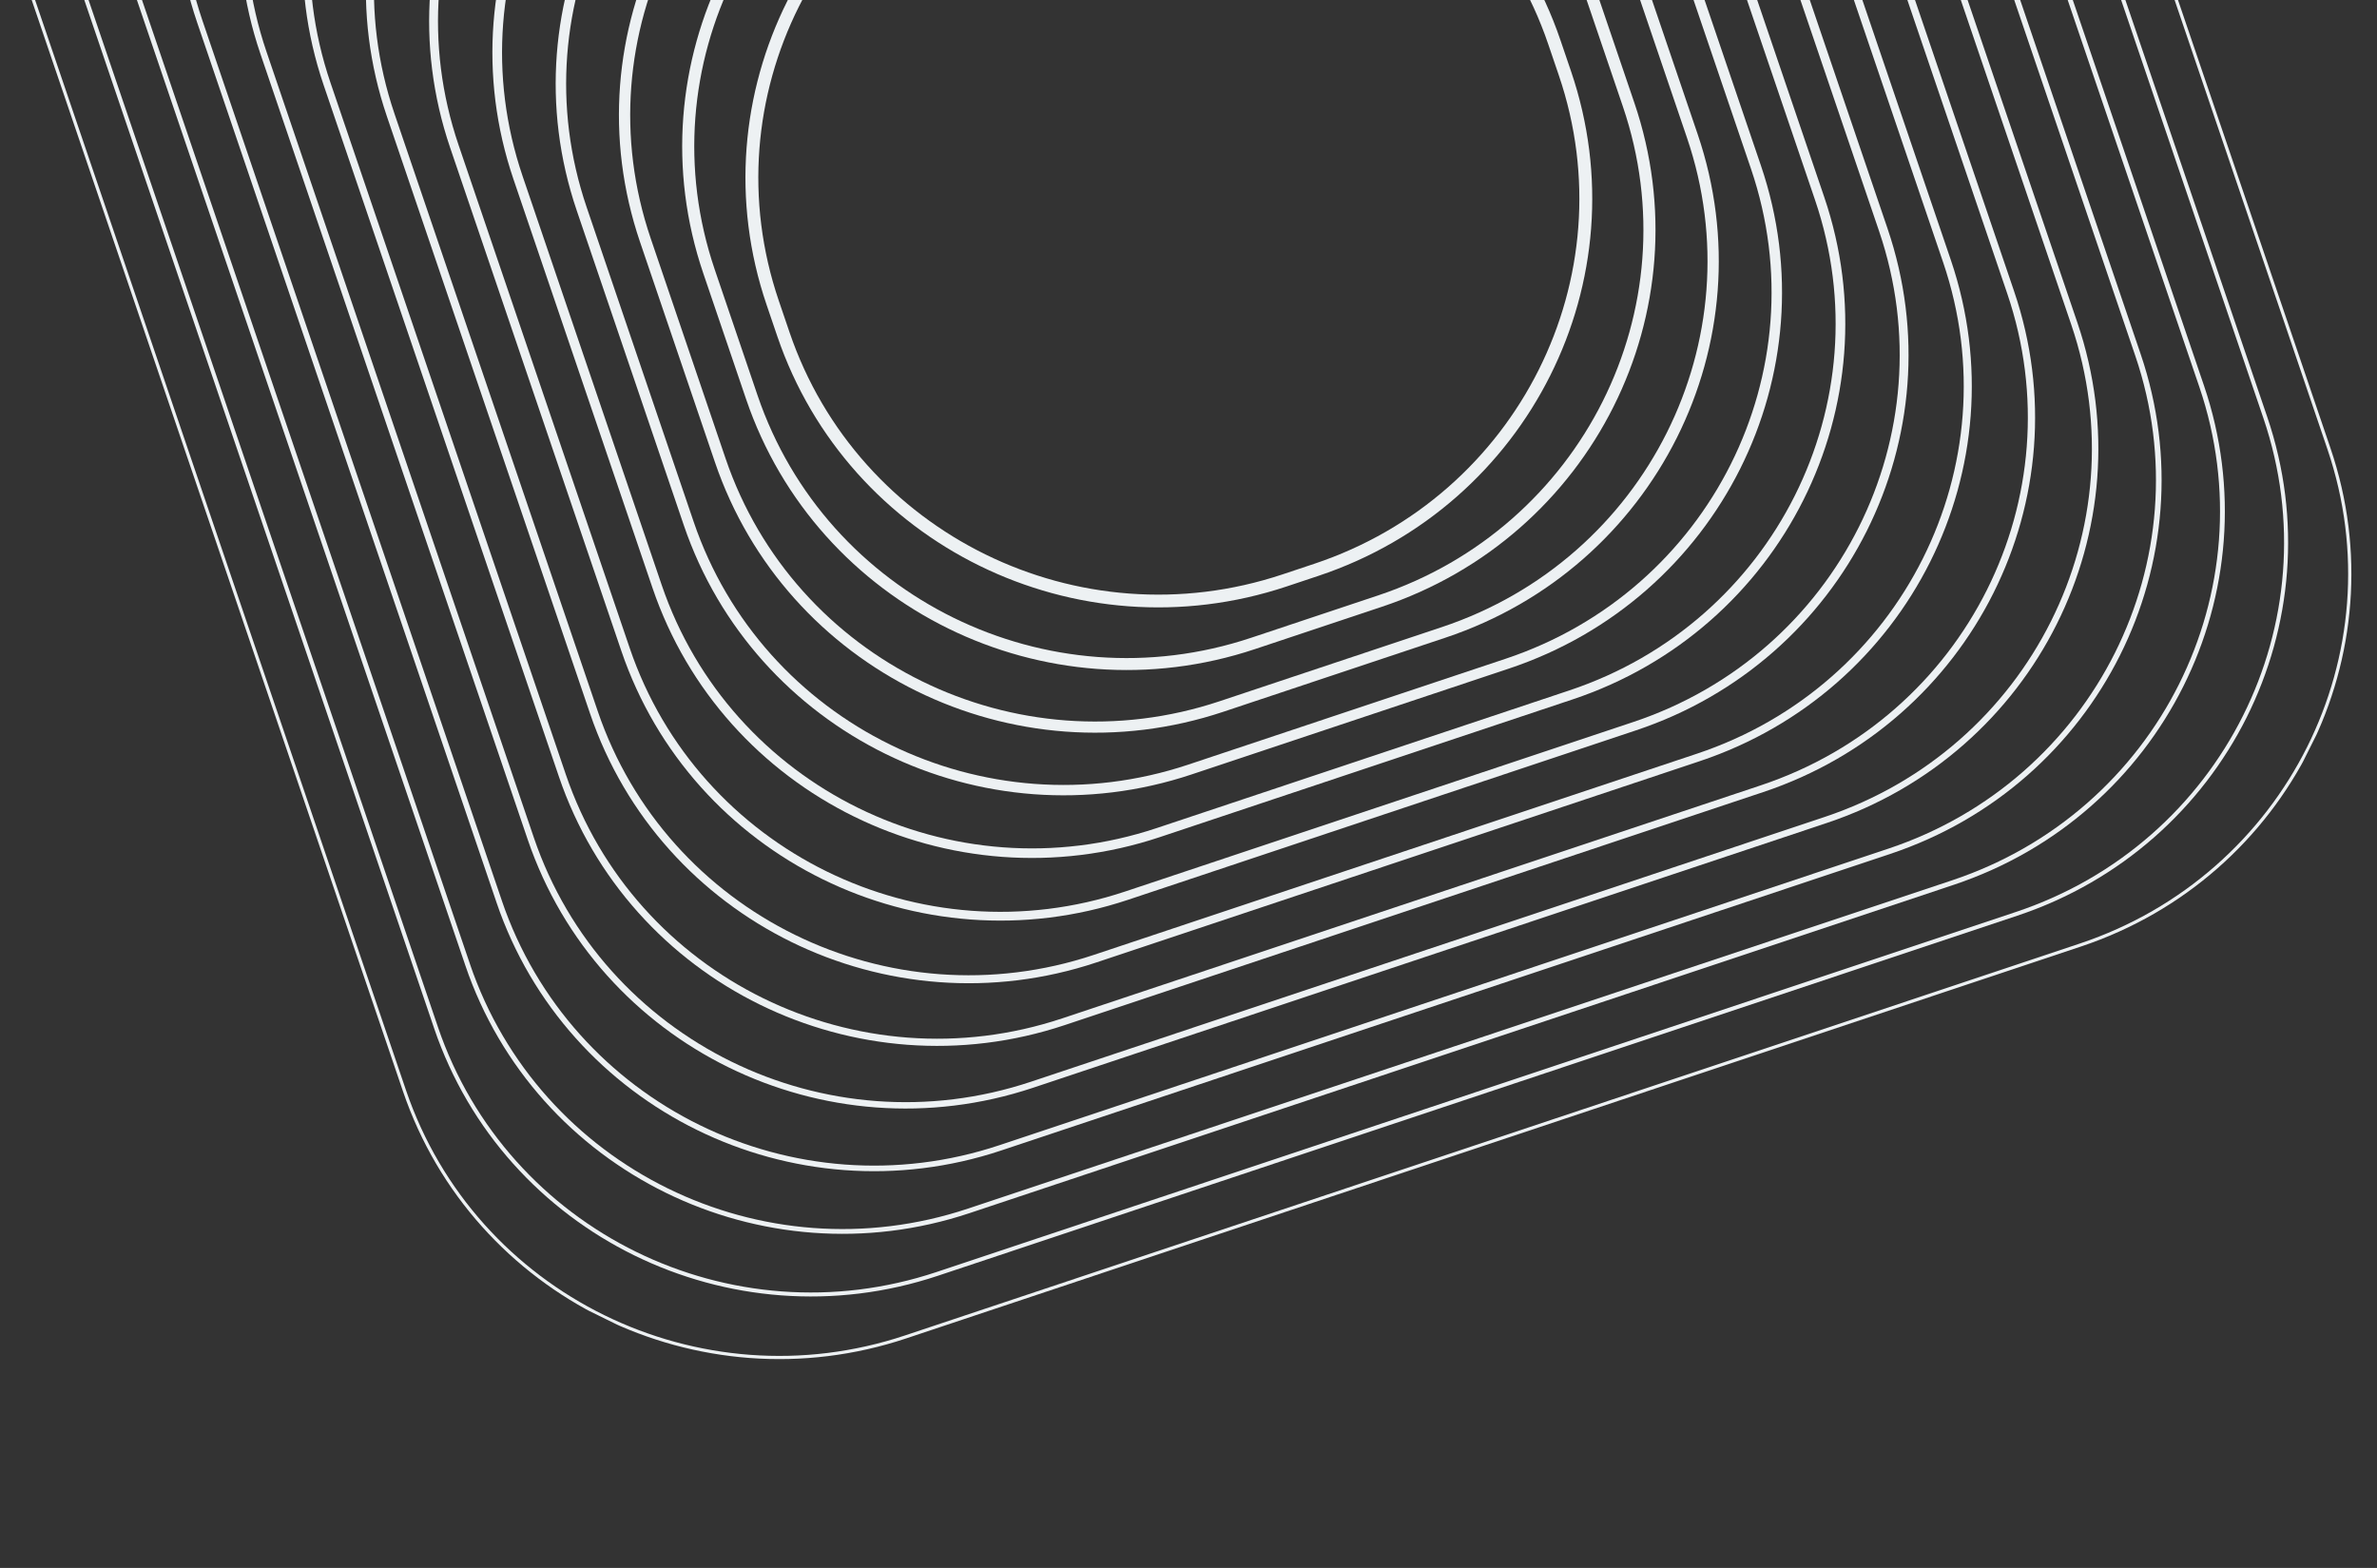 <?xml version="1.0" encoding="utf-8"?>
<svg width="893" height="589" viewBox="0 0 738.203 491.745" fill="none" xmlns="http://www.w3.org/2000/svg" xmlns:bx="https://boxy-svg.com" preserveAspectRatio="none"><rect x="0" y="0" width="738.203" height="491.745" fill="#333333" stroke="none"/><g clip-path="url(#clip0_35_11374)"><path d="M125.612 342.078L2.714 -22.733C-18.948 -87.033 15.618 -156.72 79.922 -178.388L444.733 -301.286C509.033 -322.948 578.72 -288.382 600.388 -224.078L723.286 140.733C744.948 205.033 710.382 274.72 646.078 296.388L281.267 419.286C216.967 440.948 147.28 406.382 125.612 342.078Z" stroke="#EDF1F3" stroke-miterlimit="10"/><path d="M135.418 322.308L22.491 -12.923C0.83 -77.222 35.396 -146.91 99.699 -168.578L434.923 -281.509C499.223 -303.17 568.91 -268.604 590.578 -204.301L703.512 130.933C725.174 195.233 690.608 264.92 626.304 286.589L291.07 399.523C226.77 421.184 157.083 386.618 135.415 322.315L135.418 322.308Z" stroke="#EDF1F3" stroke-width="1.25" stroke-miterlimit="10"/><path d="M145.225 302.537L42.262 -3.116C20.601 -67.416 55.167 -137.103 119.47 -158.771L425.116 -261.738C489.416 -283.399 559.103 -248.833 580.772 -184.53L683.742 121.127C705.403 185.427 670.837 255.114 606.534 276.782L300.877 379.752C236.577 401.414 166.89 366.848 145.221 302.544L145.225 302.537Z" stroke="#EDF1F3" stroke-width="1.5" stroke-miterlimit="10"/><path d="M155.032 282.766L62.026 6.687C40.364 -57.613 74.93 -127.3 139.234 -148.968L415.309 -241.967C479.609 -263.629 549.296 -229.063 570.965 -164.759L663.971 111.32C685.632 175.62 651.066 245.307 586.763 266.976L310.684 359.982C246.384 381.643 176.697 347.077 155.028 282.774L155.032 282.766Z" stroke="#EDF1F3" stroke-width="1.75" stroke-miterlimit="10"/><path d="M164.838 262.996L81.796 16.494C60.135 -47.806 94.701 -117.493 159.004 -139.162L405.506 -222.204C469.806 -243.865 539.493 -209.299 561.162 -144.996L644.204 101.506C665.865 165.806 631.299 235.493 566.996 257.162L320.494 340.204C256.194 361.865 186.507 327.299 164.838 262.996Z" stroke="#EDF1F3" stroke-width="2" stroke-miterlimit="10"/><path d="M174.645 243.225L101.567 26.3C79.905 -37.999 114.472 -107.687 178.775 -129.355L395.7 -202.433C460 -224.095 529.687 -189.528 551.355 -125.225L624.433 91.7C646.095 156 611.529 225.687 547.225 247.355L330.3 320.433C266 342.095 196.313 307.529 174.645 243.225Z" stroke="#EDF1F3" stroke-width="2.25" stroke-miterlimit="10"/><path d="M385.886 -182.652L198.55 -119.542C134.247 -97.879 99.68 -28.19 121.342 36.114L184.452 223.45C206.115 287.753 275.804 322.32 340.108 300.658L527.444 237.548C591.747 215.885 626.314 146.196 604.652 81.892L541.542 -105.444C519.879 -169.747 450.19 -204.314 385.886 -182.652Z" stroke="#EDF1F3" stroke-width="2.5" stroke-miterlimit="10"/><path d="M376.081 -162.883L218.319 -109.736C154.016 -88.073 119.449 -18.384 141.111 45.919L194.258 203.681C215.921 267.984 285.61 302.551 349.914 280.889L507.675 227.742C571.978 206.079 606.545 136.39 584.883 72.087L531.736 -85.675C510.073 -149.978 440.384 -184.545 376.081 -162.883Z" stroke="#EDF1F3" stroke-width="2.75" stroke-miterlimit="10"/><path d="M366.275 -143.113L238.089 -99.93C173.785 -78.267 139.218 -8.578 160.881 55.725L204.064 183.911C225.727 248.215 295.416 282.782 359.72 261.119L487.906 217.936C552.209 196.273 586.776 126.584 565.114 62.281L521.93 -65.905C500.267 -130.209 430.578 -164.776 366.275 -143.113Z" stroke="#EDF1F3" stroke-width="3" stroke-miterlimit="10"/><path d="M356.471 -123.337L257.868 -90.119C193.564 -68.456 158.997 1.233 180.66 65.536L213.878 164.14C235.54 228.443 305.23 263.01 369.533 241.348L468.136 208.13C532.44 186.467 567.007 116.778 545.344 52.475L512.127 -46.129C490.464 -110.432 420.775 -144.999 356.471 -123.337Z" stroke="#EDF1F3" stroke-width="3.25" stroke-miterlimit="10"/><path d="M346.665 -103.568L277.637 -80.313C213.334 -58.651 178.766 11.039 200.429 75.342L223.683 144.371C245.346 208.674 315.035 243.241 379.339 221.579L448.367 198.324C512.671 176.662 547.238 106.972 525.575 42.669L502.321 -26.36C480.658 -90.663 410.969 -125.23 346.665 -103.568Z" stroke="#EDF1F3" stroke-width="3.5" stroke-miterlimit="10"/><path d="M336.852 -83.796L297.406 -70.507C233.103 -48.845 198.535 20.845 220.198 85.148L233.487 124.594C255.149 188.897 324.839 223.465 389.142 201.802L428.588 188.513C492.891 166.851 527.459 97.161 505.796 32.858L492.507 -6.588C470.845 -70.891 401.155 -105.459 336.852 -83.796Z" stroke="#EDF1F3" stroke-width="3.75" stroke-miterlimit="10"/><path d="M327.046 -64.027L317.175 -60.702C252.872 -39.039 218.305 30.65 239.967 94.954L243.293 104.825C264.955 169.128 334.645 203.695 398.948 182.033L408.819 178.707C473.122 157.045 507.69 87.356 486.027 23.052L482.702 13.181C461.039 -51.122 391.35 -85.689 327.046 -64.027Z" stroke="#EDF1F3" stroke-width="4" stroke-miterlimit="10"/></g><defs><clipPath id="clip0_35_11374"><rect width="790.922" height="790.922" fill="white" transform="translate(184.453 -471) rotate(26.382)"/></clipPath><bx:export><bx:file format="svg" excluded="true"/><bx:file format="svg" path="Untitled 3.svg"/><bx:file format="svg" path="Untitled 2.svg" excluded="true"/></bx:export></defs></svg>